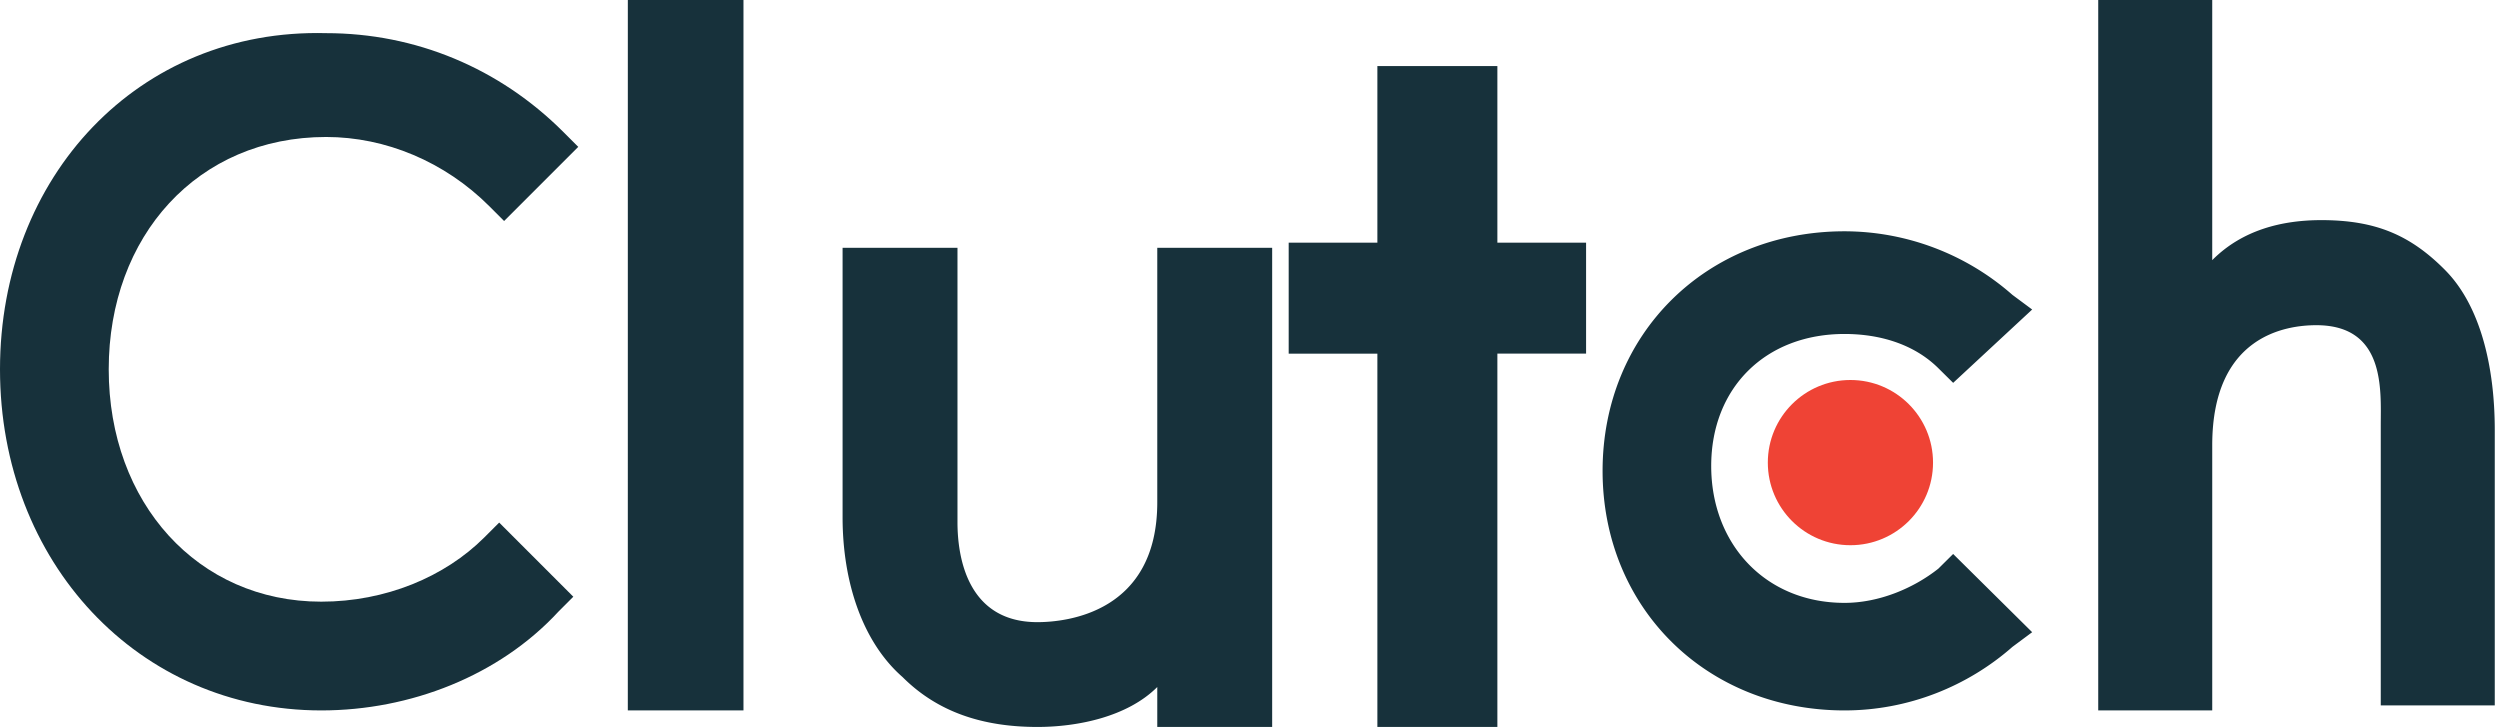 <svg width="141" height="41" viewBox="0 0 141 41" xmlns="http://www.w3.org/2000/svg">
    <g fill-rule="nonzero" fill="none">
        <path fill="#17313B" d="M35.41 0h6.522v40.068h-6.523zM65.27 28.333c0 6.193-5.07 6.756-6.76 6.756-3.944 0-4.508-3.66-4.508-5.63V13.977h-6.48v15.2c0 3.66 1.128 7.038 3.381 9.008C52.875 40.155 55.411 41 58.51 41c2.253 0 5.07-.563 6.76-2.252V41h6.48V13.977h-6.48v14.356zM84.452 3.727h-6.768v9.959h-5.002v6.26h5.002V41h6.768V19.945h5.003v-6.26h-5.003zM109.323 32.072c-1.393 1.103-3.342 1.93-5.291 1.93-4.456 0-7.52-3.31-7.52-7.72 0-4.413 3.064-7.446 7.52-7.446 1.949 0 3.898.552 5.29 1.93l.836.827 4.456-4.136-1.114-.827a14.359 14.359 0 0 0-9.468-3.585c-7.798 0-13.646 5.791-13.646 13.512 0 7.72 5.848 13.511 13.646 13.511 3.62 0 6.961-1.379 9.468-3.584l1.114-.828-4.456-4.412-.835.828zM137.91 15.237c-1.958-1.975-3.915-2.822-6.99-2.822-2.236 0-4.472.565-6.15 2.258V0h-6.43v40.068h6.43V25.113c0-6.208 4.194-6.772 5.87-6.772 3.915 0 3.635 3.668 3.635 5.643v15.802h6.43v-15.52c0-3.668-.84-7.054-2.796-9.029z"/>
        <circle fill="#EF4335" cx="104.364" cy="26.091" r="4.659"/>
        <path d="M27.317 30.31c-2.23 2.23-5.575 3.624-9.198 3.624-6.969 0-11.987-5.576-11.987-13.104S11.15 7.726 18.397 7.726c3.345 0 6.69 1.394 9.2 3.903l.835.836 4.182-4.182-.837-.836c-3.623-3.625-8.362-5.577-13.38-5.577C7.805 1.592 0 9.956 0 20.83s7.805 19.238 18.119 19.238c5.017 0 10.035-1.952 13.38-5.576l.836-.837-4.181-4.182-.837.837z" fill="#17313B"/>
    </g>
</svg>
